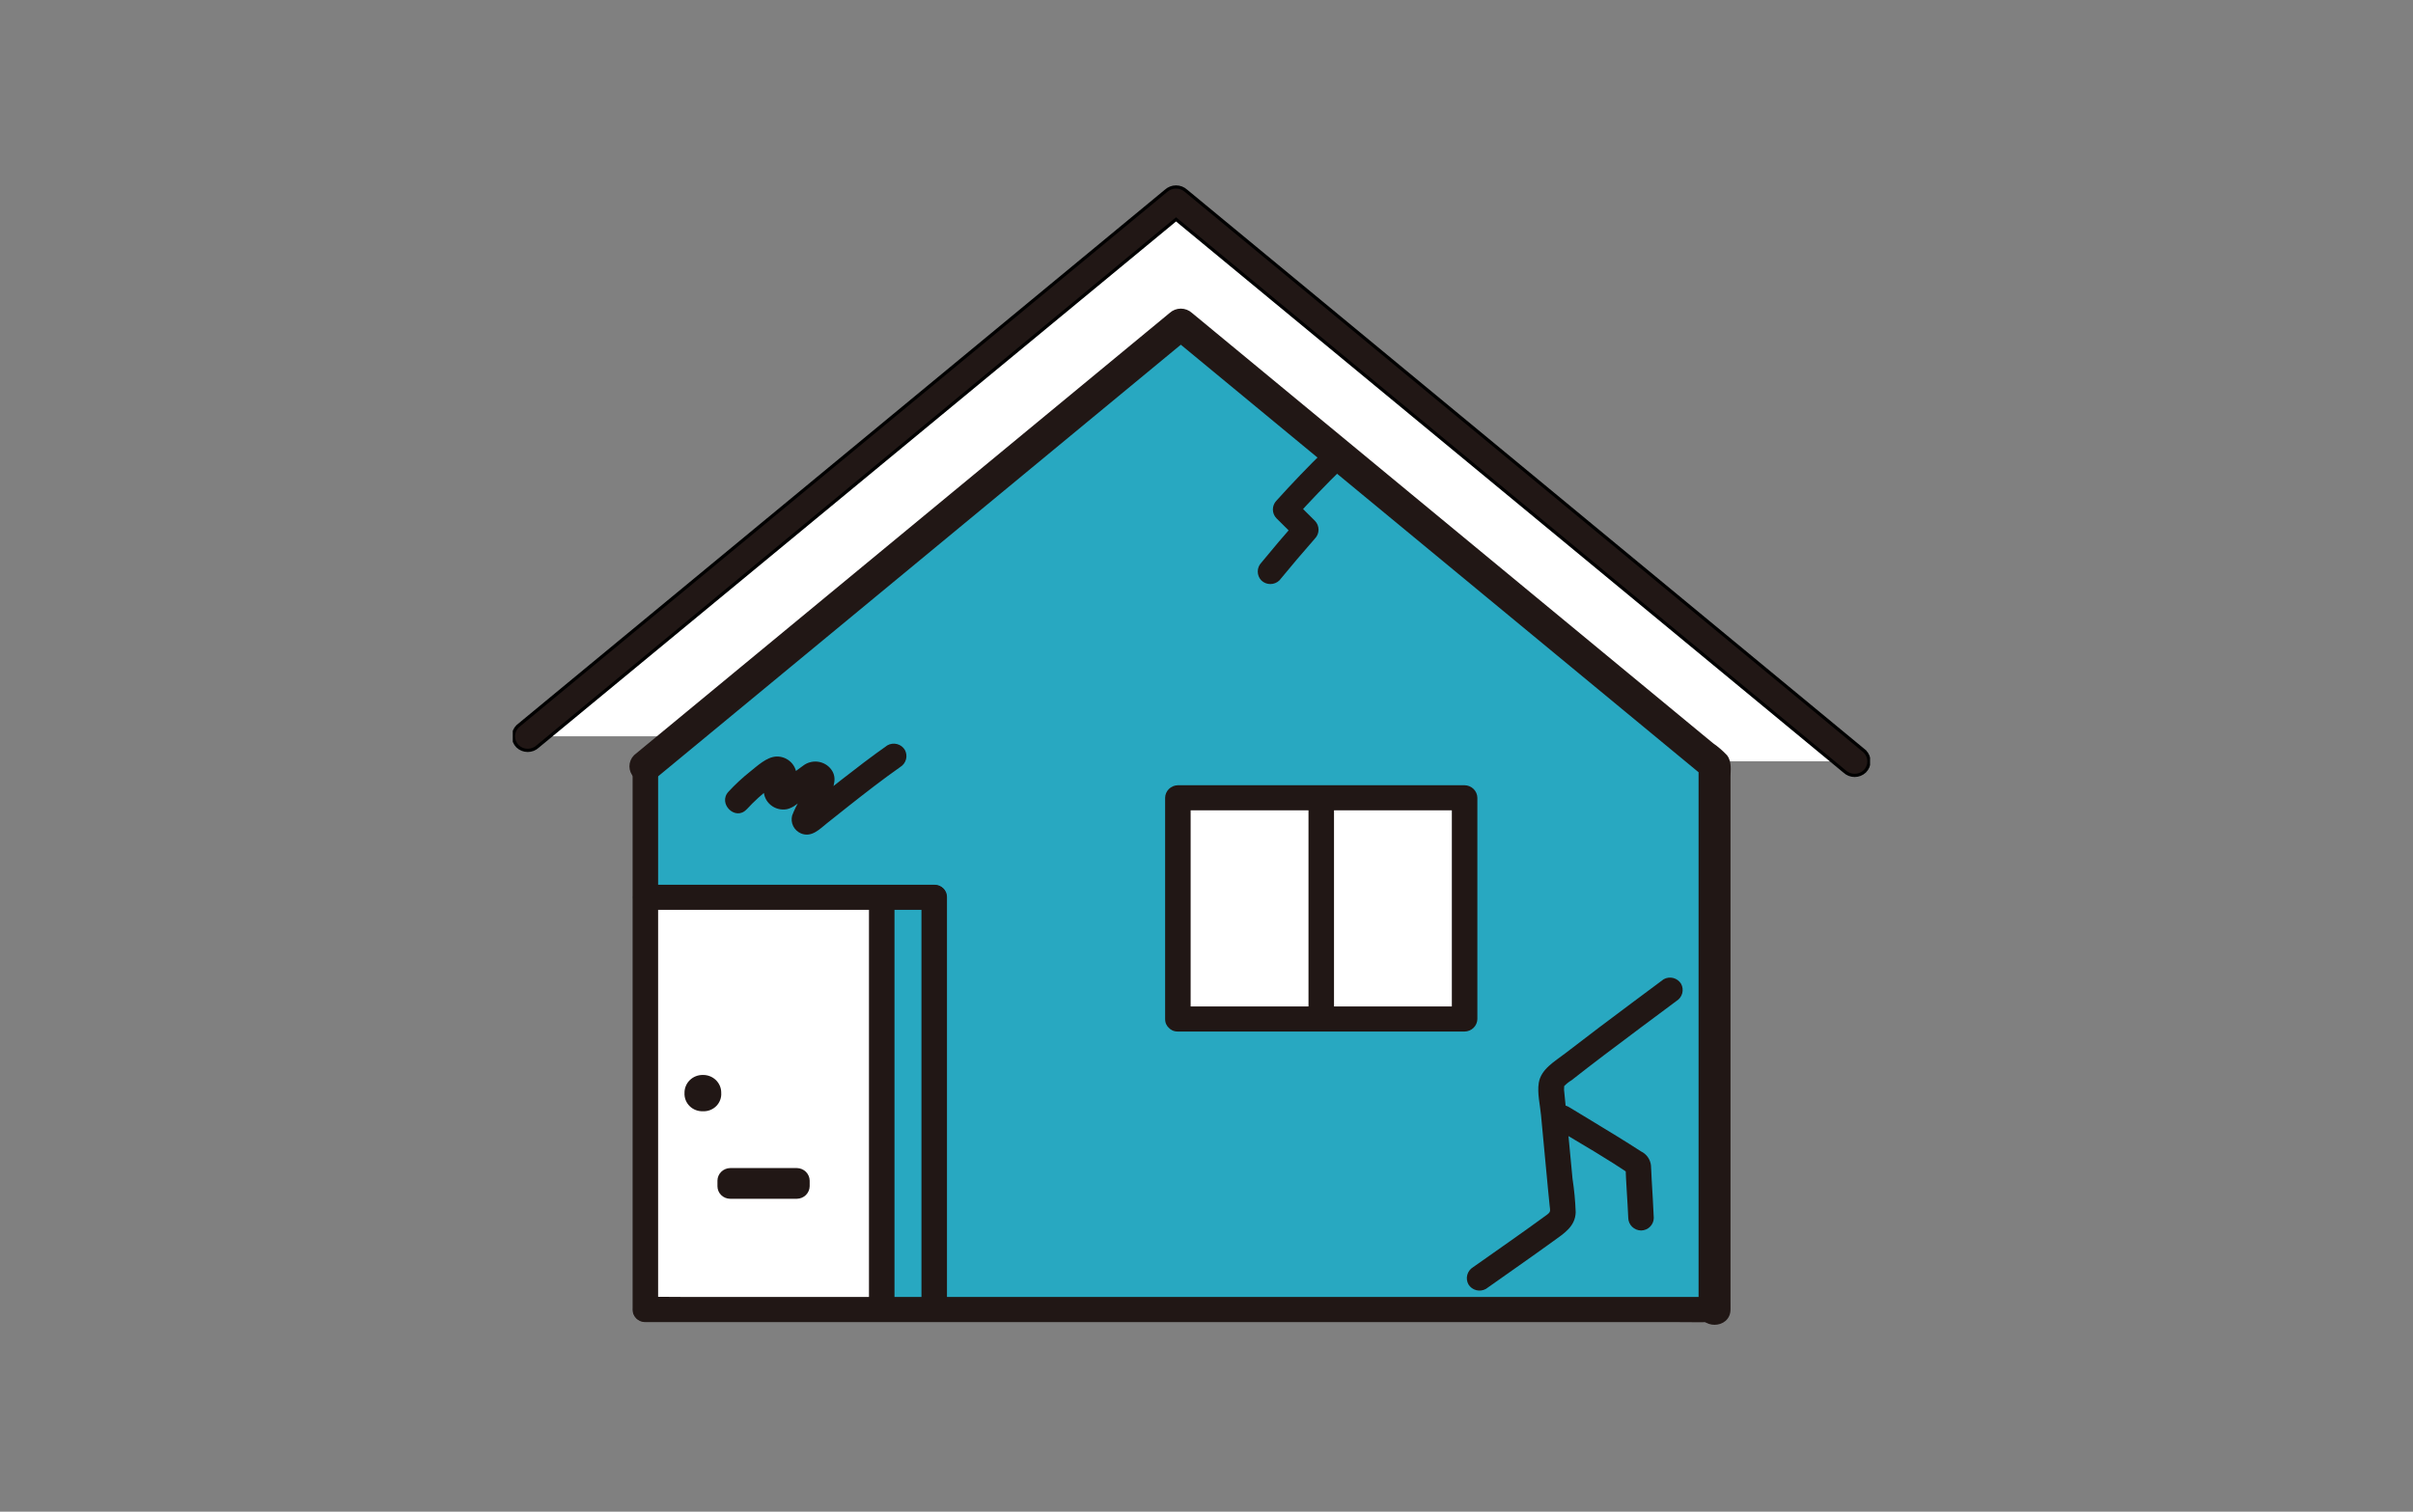 <svg width="150" height="94" viewBox="0 0 150 94" fill="none" xmlns="http://www.w3.org/2000/svg">
<rect x="0" y="0" width="150" height="94" fill="#808080" stroke="none"/>
<g clip-path="url(#clip0_3116_45939)">
<path d="M43.765 36.73L32.805 45.782H42.385L73.404 20.16C82.672 27.816 94.879 37.899 106.309 47.339H115.29C100.532 35.147 85.014 22.328 73.107 12.492C64.666 19.465 54.312 28.017 43.765 36.73Z" fill="white"/>
<path d="M40.119 57.111V55.797H54.811V81.428H40.118L40.119 57.111Z" fill="white"/>
<path d="M73.221 63.364V49.609H91.044V63.364H73.221Z" fill="white"/>
<path d="M73.404 20.164L40.118 47.657C40.118 50.385 40.118 53.124 40.118 55.799H54.811V81.43H106.58V69.42C106.58 63.249 106.58 55.395 106.58 47.57C95.073 38.063 82.745 27.881 73.404 20.164ZM91.044 63.368H73.221V49.614H91.044V63.368Z" fill="#28A8C1"/>
<path d="M39.325 47.653C39.325 53.884 39.325 60.116 39.325 66.347C39.325 70.608 39.325 74.869 39.325 79.13V81.427C39.325 82.431 40.911 82.433 40.911 81.427V74.634C40.911 69.265 40.911 63.895 40.911 58.526C40.911 54.901 40.911 51.277 40.911 47.653C40.911 46.648 39.325 46.646 39.325 47.653Z" fill="#211715"/>
<path d="M67.427 26.241L73.404 21.305C77.227 24.462 81.049 27.62 84.872 30.778L98.278 41.851L105.689 47.973V47.992V48.024V48.057V48.09V48.123V48.156V48.189V48.221V48.254V48.287V48.32V48.353V48.386V48.419V48.452V48.484V48.517V48.55V48.583V48.616V48.649V48.682V48.714V48.747V48.78V48.813V48.846V48.879V48.912V48.944V48.977V49.01V49.043V49.076V49.109V49.142V49.175V49.207V49.24V49.273V49.306V49.339V49.372V49.404V49.437V49.47V49.503V49.536V49.569V49.602V49.635V49.667V49.7V49.733V49.766V49.799V49.832V49.865V49.897V49.93V49.963V49.996V50.029V50.062V50.095V50.127V50.16V50.193V50.226V50.259V50.292V50.325V50.358V50.39V50.423V50.456V50.489V50.522V50.555V50.587V50.62V50.653V50.686V50.719V50.752V50.785V50.818V50.85V50.883V50.916V50.949V50.982V51.015V51.048V51.081V51.113V51.146V51.179V51.212V51.245V51.278V51.31V51.343V51.376V51.409V51.442V51.475V51.508V51.541V51.573V51.606V51.639V51.672V51.705V51.738V51.771V51.803V51.836V51.869V51.902V51.935V51.968V52.001V52.033V52.066V52.099V52.132V52.165V52.198V52.231V52.264V52.296V52.329V52.362V52.395V52.428V52.461V52.493V52.526V52.559V52.592V52.625V52.658V52.691V52.724V52.756V52.789V52.822V52.855V52.888V52.921V52.954V52.986V53.019V53.052V53.085V53.118V53.151V53.184V53.217V53.249V53.282V53.315V53.348V53.381V53.414V53.447V53.479V53.512V53.545V53.578V53.611V53.644V53.677V53.709V53.742V53.775V53.808V53.841V53.874V53.907V53.94V53.972V54.005V54.038V54.071V54.104V54.137V54.169V54.202V54.235V54.268V54.301V54.334V54.367V54.4V54.432V54.465V54.498V54.531V54.564V54.597V54.63V54.663V54.695V54.728V54.761V54.794V54.827V54.86V54.892V54.925V54.958V54.991V55.024V55.057V55.09V55.123V55.155V55.188V55.221V55.254V55.287V55.32V55.353V55.385V55.418V55.451V55.484V55.517V55.55V55.583V55.615V55.648V55.681V55.714V55.747V55.78V55.813V55.846V55.878V55.911V55.944V55.977V56.01V56.043V56.076V56.108V56.141V56.174V56.207V56.24V56.273V56.306V56.339V56.371V56.404V56.437V56.47V56.503V56.536V56.569V56.601V56.634V56.667V56.7V56.733V56.766V56.798V56.831V56.864V56.897V56.93V56.963V56.996V57.029V57.061V57.094V57.127V57.16V57.193V57.226V57.259V57.291V57.324V57.357V57.39V57.423V57.456V57.489V57.522V57.554V57.587V57.62V57.653V57.686V57.719V57.752V57.784V57.817V57.85V57.883V57.916V57.949V57.982V58.014V58.047V58.08V58.113V58.146V58.179V58.212V58.245V58.277V58.31V58.343V58.376V58.409V58.442V58.474V58.507V58.54V58.573V58.606V58.639V58.672V58.705V58.737V58.77V58.803V58.836V58.869V58.902V58.935V58.968V59V59.033V59.066V59.099V59.132V59.165V59.197V59.23V59.263V59.296V59.329V59.362V59.395V59.428V59.46V59.493V59.526V59.559V59.592V59.625V59.658V59.691V59.723V59.756V59.789V59.822V59.855V59.888V59.92V59.953V59.986V60.019V60.052V60.085V60.118V60.151V60.183V60.216V60.249V60.282V60.315V60.348V60.381V60.413V60.446V60.479V60.512V60.545V60.578V60.611V60.644V60.676V60.709V60.742V60.775V60.808V60.841V60.874V60.906V60.939V60.972V61.005V61.038V61.071V61.104V61.136V61.169V61.202V61.235V61.268V61.301V61.334V61.367V61.399V61.432V61.465V61.498V61.531V61.564V61.597V61.629V61.662V61.695V61.728V61.761V61.794V61.827V61.859V61.892V61.925V61.958V61.991V62.024V62.057V62.09V62.122V62.155V62.188V62.221V62.254V62.287V62.32V62.352V62.385V62.418V62.451V62.484V62.517V62.55V62.583V62.615V62.648V62.681V62.714V62.747V62.78V62.812V62.845V62.878V62.911V62.944V62.977V63.01V63.043V63.075V63.108V63.141V63.174V63.207V63.24V63.273V63.306V63.338V63.371V63.404V63.437V63.47V63.503V63.535V63.568V63.601V63.634V63.667V63.7V63.733V63.766V63.798V63.831V63.864V63.897V63.93V63.963V63.996V64.028V64.061V64.094V64.127V64.16V64.193V64.226V64.258V64.291V64.324V64.357V64.39V81.425C105.689 81.705 105.801 81.922 105.972 82.067C106.141 82.21 106.364 82.279 106.582 82.279C106.8 82.279 107.022 82.21 107.192 82.067C107.363 81.922 107.475 81.705 107.475 81.425V81.24L107.474 81.241V48.293C107.474 48.219 107.477 48.142 107.48 48.06C107.481 48.037 107.482 48.014 107.483 47.99C107.487 47.884 107.49 47.773 107.484 47.664C107.473 47.445 107.428 47.219 107.283 47.031L107.283 47.031L107.277 47.023C107.023 46.754 106.741 46.511 106.435 46.299L105.61 45.619L105.61 45.619L103.947 44.245L100.604 41.484L87.434 30.606L75.388 20.654L74.031 19.533C73.86 19.377 73.636 19.291 73.404 19.291C73.172 19.291 72.948 19.377 72.778 19.533L60.633 29.564L47.169 40.684L39.493 47.024L39.493 47.024L39.486 47.031C39.32 47.196 39.227 47.42 39.227 47.653C39.227 47.887 39.32 48.11 39.486 48.276L39.488 48.278C39.658 48.438 39.883 48.528 40.118 48.528C40.351 48.528 40.575 48.439 40.745 48.281L54.379 37.02L54.315 36.943L54.379 37.02L67.427 26.241Z" fill="#211715" stroke="#211715" stroke-width="0.2"/>
<path d="M40.119 82.211H103.881C104.742 82.211 105.606 82.23 106.468 82.211C106.505 82.211 106.543 82.211 106.581 82.211C107.602 82.211 107.603 80.649 106.581 80.649H42.819C41.958 80.649 41.093 80.63 40.232 80.649C40.195 80.649 40.157 80.649 40.119 80.649C39.098 80.649 39.096 82.211 40.119 82.211Z" fill="#211715"/>
<path d="M82.328 28.026C81.303 29.029 80.311 30.063 79.352 31.128C79.207 31.276 79.126 31.474 79.126 31.68C79.126 31.886 79.207 32.083 79.352 32.232L80.618 33.489V32.385C79.867 33.241 79.13 34.108 78.409 34.987C78.265 35.137 78.186 35.334 78.186 35.539C78.186 35.745 78.265 35.942 78.409 36.092C78.558 36.237 78.759 36.318 78.969 36.318C79.179 36.318 79.381 36.237 79.53 36.092C80.252 35.212 80.989 34.344 81.74 33.489C81.885 33.341 81.965 33.143 81.965 32.937C81.965 32.731 81.885 32.534 81.74 32.385L80.474 31.128V32.232C81.433 31.167 82.425 30.133 83.45 29.13C84.175 28.42 83.053 27.316 82.328 28.026Z" fill="#211715"/>
<path d="M57.281 55.793V81.425C57.281 82.43 58.867 82.432 58.867 81.425V55.793C58.867 54.788 57.281 54.787 57.281 55.793Z" fill="#211715"/>
<path d="M40.119 56.577H58.074C59.095 56.577 59.096 55.016 58.074 55.016H40.119C39.098 55.016 39.096 56.577 40.119 56.577Z" fill="#211715"/>
<path d="M54.018 55.793V81.425C54.018 82.43 55.604 82.432 55.604 81.425V55.793C55.604 54.788 54.018 54.787 54.018 55.793Z" fill="#211715"/>
<path d="M65.764 19.706L73.107 13.641L87.857 25.825C93.523 30.507 99.189 35.189 104.857 39.869L114.664 47.971C114.833 48.128 115.057 48.216 115.29 48.216C115.524 48.216 115.749 48.127 115.919 47.968L115.922 47.966C116.088 47.8 116.181 47.577 116.181 47.343C116.181 47.11 116.088 46.886 115.922 46.721L115.922 46.72L115.915 46.714L98.503 32.33L82.074 18.757L82.011 18.834L82.074 18.757L73.733 11.869C73.563 11.713 73.339 11.627 73.107 11.627C72.874 11.627 72.651 11.713 72.48 11.869L57.826 23.976L57.826 23.976L41.557 37.413L32.181 45.157L32.181 45.157L32.174 45.163C32.008 45.329 31.915 45.553 31.915 45.786C31.915 46.019 32.008 46.243 32.174 46.409L32.174 46.409L32.176 46.411C32.345 46.571 32.571 46.66 32.805 46.66C33.04 46.66 33.265 46.571 33.435 46.411L33.443 46.403L50.041 32.695L49.978 32.619L50.041 32.695L65.764 19.706Z" fill="#211715" stroke="black" stroke-width="0.2"/>
<path d="M46.414 50.33C46.872 49.83 47.376 49.372 47.919 48.962C48.051 48.864 48.183 48.771 48.32 48.68C48.491 48.565 48.62 48.584 48.271 48.527L48.046 48.489L47.989 48.041C47.973 48.038 47.727 48.434 47.699 48.477C47.566 48.666 47.488 48.888 47.474 49.117C47.471 49.295 47.507 49.47 47.581 49.632C47.655 49.794 47.765 49.937 47.902 50.052C48.039 50.167 48.2 50.251 48.374 50.297C48.548 50.343 48.73 50.351 48.908 50.319C49.536 50.184 49.998 49.538 50.478 49.151C50.549 49.094 50.828 48.951 50.859 48.87L50.424 48.797L50.31 48.474C50.31 48.474 50.215 48.701 50.211 48.706C50.06 49.054 49.897 49.397 49.726 49.736C49.533 50.045 49.372 50.371 49.243 50.71C49.184 50.93 49.207 51.164 49.308 51.368C49.409 51.573 49.582 51.735 49.794 51.825C50.455 52.096 50.951 51.555 51.422 51.179C51.867 50.824 52.312 50.47 52.759 50.117C53.81 49.289 54.867 48.465 55.963 47.695C56.14 47.587 56.268 47.415 56.321 47.217C56.374 47.018 56.347 46.807 56.247 46.627C56.14 46.449 55.966 46.32 55.763 46.268C55.56 46.215 55.344 46.244 55.162 46.347C54.178 47.038 53.225 47.772 52.278 48.511C51.814 48.873 51.351 49.237 50.89 49.604C50.553 49.923 50.185 50.208 49.79 50.454L50.401 50.375L50.309 50.359L50.659 50.56L50.589 50.501L50.792 50.846L50.759 50.76V51.175C50.875 50.876 51.021 50.59 51.195 50.32C51.329 50.048 51.457 49.772 51.578 49.494C51.84 48.898 52.094 48.276 51.571 47.728C51.361 47.512 51.077 47.381 50.775 47.358C50.472 47.336 50.172 47.425 49.932 47.607C49.649 47.802 49.378 48.013 49.121 48.241C49.061 48.292 48.376 48.824 48.395 48.899C48.432 48.856 48.484 48.828 48.542 48.821C48.599 48.814 48.657 48.829 48.703 48.862C48.997 48.815 49.103 48.97 49.021 49.327C49.087 49.315 49.229 49.029 49.274 48.955C49.46 48.694 49.543 48.376 49.505 48.059C49.46 47.772 49.311 47.51 49.085 47.323C48.859 47.136 48.571 47.036 48.276 47.042C47.654 47.065 47.077 47.628 46.619 47.99C46.144 48.368 45.699 48.782 45.288 49.226C44.599 49.966 45.717 51.073 46.409 50.33L46.414 50.33Z" fill="#211715"/>
<path d="M74.014 63.363V49.609L73.221 50.39H91.044L90.251 49.609V63.363L91.044 62.582H73.221C72.2 62.582 72.199 64.144 73.221 64.144H91.044C91.254 64.141 91.454 64.058 91.602 63.912C91.75 63.766 91.835 63.569 91.838 63.363V49.609C91.835 49.403 91.75 49.206 91.602 49.06C91.454 48.914 91.254 48.831 91.044 48.828H73.221C73.012 48.831 72.812 48.914 72.663 49.06C72.515 49.206 72.431 49.403 72.428 49.609V63.363C72.428 64.368 74.014 64.37 74.014 63.363Z" fill="#211715"/>
<path d="M81.34 49.801V63.074C81.34 64.079 82.926 64.08 82.926 63.074V49.801C82.926 48.796 81.34 48.795 81.34 49.801Z" fill="#211715"/>
<path d="M103.416 60.894C102.077 61.893 100.734 62.888 99.401 63.895C98.698 64.426 97.997 64.961 97.3 65.5C96.657 65.998 95.796 66.471 95.655 67.332C95.552 67.966 95.734 68.706 95.795 69.343C95.87 70.13 95.944 70.918 96.017 71.705C96.087 72.454 96.158 73.202 96.229 73.949C96.262 74.285 96.295 74.621 96.329 74.958C96.362 75.283 96.418 75.348 96.161 75.538C94.646 76.647 93.102 77.716 91.569 78.799C91.391 78.907 91.263 79.079 91.21 79.278C91.157 79.476 91.184 79.687 91.284 79.867C91.391 80.045 91.565 80.174 91.768 80.226C91.971 80.279 92.187 80.25 92.369 80.147C93.769 79.158 95.176 78.179 96.564 77.175C97.218 76.702 97.929 76.266 97.95 75.376C97.924 74.676 97.858 73.979 97.752 73.287C97.605 71.747 97.465 70.207 97.315 68.667C97.286 68.367 97.251 68.066 97.226 67.766C97.22 67.69 97.259 67.483 97.208 67.568C97.348 67.413 97.512 67.279 97.693 67.172C98.354 66.651 99.021 66.137 99.692 65.628C101.192 64.49 102.706 63.368 104.216 62.242C104.393 62.133 104.52 61.962 104.573 61.764C104.626 61.565 104.6 61.354 104.501 61.174C104.393 60.996 104.219 60.867 104.016 60.815C103.813 60.762 103.597 60.791 103.415 60.894L103.416 60.894Z" fill="#211715"/>
<path d="M96.743 70.194C98.315 71.137 99.928 72.054 101.436 73.096L101.043 72.422C101.076 73.528 101.171 74.63 101.218 75.735C101.222 75.94 101.307 76.137 101.455 76.282C101.603 76.428 101.802 76.511 102.011 76.515C102.221 76.513 102.422 76.43 102.57 76.284C102.718 76.138 102.802 75.941 102.804 75.735C102.77 74.929 102.719 74.124 102.672 73.32C102.656 73.035 102.65 72.749 102.629 72.464C102.609 72.279 102.54 72.102 102.431 71.949C102.322 71.797 102.175 71.674 102.004 71.593C101.002 70.939 99.972 70.322 98.949 69.698C98.481 69.413 98.012 69.129 97.542 68.846C96.668 68.321 95.87 69.671 96.741 70.194H96.743Z" fill="#211715"/>
<path d="M45.392 74.543H49.539C49.748 74.54 49.948 74.457 50.096 74.311C50.244 74.165 50.329 73.968 50.332 73.762V73.414C50.329 73.207 50.244 73.01 50.096 72.865C49.948 72.719 49.748 72.636 49.539 72.633H45.392C45.182 72.636 44.983 72.719 44.834 72.865C44.686 73.01 44.602 73.207 44.599 73.414V73.762C44.599 73.969 44.682 74.168 44.831 74.314C44.98 74.461 45.182 74.543 45.392 74.543C45.602 74.543 45.804 74.461 45.953 74.314C46.102 74.168 46.185 73.969 46.185 73.762V73.414L45.392 74.194H49.539L48.745 73.414V73.762L49.539 72.981H45.392C45.182 72.981 44.98 73.064 44.831 73.21C44.682 73.357 44.599 73.555 44.599 73.762C44.599 73.969 44.682 74.168 44.831 74.314C44.98 74.461 45.182 74.543 45.392 74.543Z" fill="#211715"/>
<path d="M43.693 66.844C43.542 66.841 43.393 66.868 43.254 66.923C43.114 66.978 42.988 67.06 42.881 67.164C42.775 67.268 42.69 67.393 42.634 67.53C42.577 67.666 42.549 67.813 42.551 67.961C42.543 68.111 42.567 68.262 42.621 68.402C42.676 68.543 42.759 68.671 42.867 68.778C42.974 68.885 43.103 68.969 43.245 69.024C43.388 69.08 43.54 69.105 43.693 69.1C43.846 69.107 43.999 69.083 44.142 69.028C44.285 68.973 44.414 68.889 44.522 68.782C44.63 68.674 44.713 68.546 44.767 68.404C44.821 68.263 44.844 68.112 44.834 67.961C44.837 67.813 44.809 67.666 44.752 67.529C44.695 67.392 44.611 67.268 44.505 67.164C44.398 67.06 44.271 66.978 44.132 66.923C43.992 66.868 43.843 66.841 43.693 66.844Z" fill="#211715"/>
</g>
<defs>
<clipPath id="clip0_3116_45939">
<rect width="84.375" height="72.54" fill="white" transform="translate(31.875 10.727)"/>
</clipPath>
</defs>
</svg>
